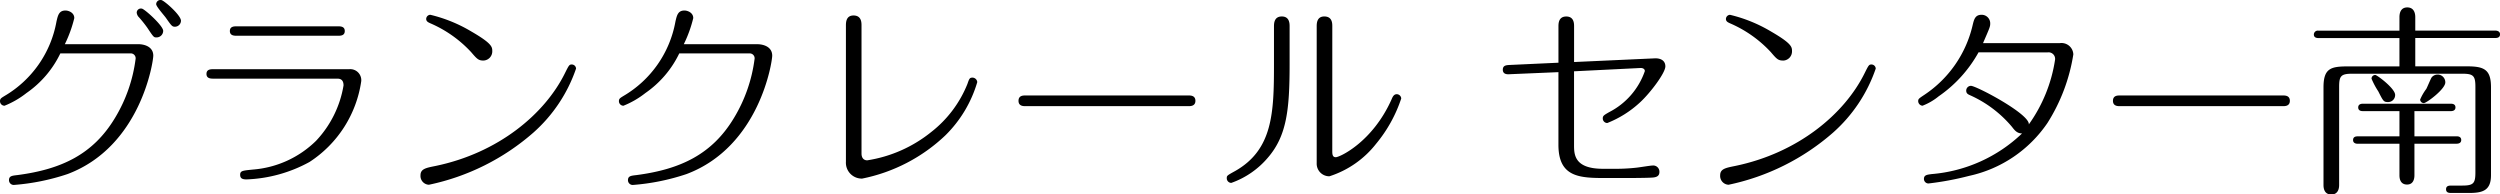 <svg xmlns="http://www.w3.org/2000/svg" width="255.822" height="19.892" viewBox="0 0 255.822 19.892"><path id="logo" d="M18.732-18.291a.441.441,0,0,0-.525.42c0,.252.882,1.218,1.029,1.449.546.777.609.861.9.861a.623.623,0,0,0,.609-.609C20.748-16.737,19.026-18.249,18.732-18.291Zm-9.87,4.515a12.926,12.926,0,0,0,.966-2.667c0-.567-.588-.777-.9-.777-.672,0-.777.5-.924,1.134A11.1,11.1,0,0,1,2.667-8.463c-.336.21-.441.273-.441.525a.466.466,0,0,0,.462.462,9.032,9.032,0,0,0,2.247-1.3A10.4,10.4,0,0,0,8.4-12.831h7.161a.5.5,0,0,1,.546.525,15.429,15.429,0,0,1-2.121,6.09c-2.226,3.7-5.46,5.25-10,5.838-.567.063-.84.105-.84.525A.488.488,0,0,0,3.633.63a22.622,22.622,0,0,0,5.5-1.113c7.5-2.814,8.778-11.508,8.778-12.117,0-.861-.8-1.176-1.575-1.176Zm7.9-3.633a.429.429,0,0,0-.546.4.768.768,0,0,0,.231.483,12.5,12.5,0,0,1,.84,1.05c.672,1.008.672,1.008.966,1.008a.676.676,0,0,0,.672-.672C18.921-15.666,17.052-17.346,16.758-17.409Zm9.7,1.806c-.273,0-.714,0-.714.483s.462.483.714.483H36.792c.273,0,.714,0,.714-.483s-.441-.483-.714-.483Zm-2.394,4.389c-.273,0-.714,0-.714.483s.462.483.714.483H36.708c.21,0,.672,0,.672.693a10.831,10.831,0,0,1-2.814,5.67A10.36,10.36,0,0,1,28.1-.945c-.987.105-1.3.105-1.3.525,0,.357.189.483.651.483a14.458,14.458,0,0,0,6.447-1.785,11.882,11.882,0,0,0,5.292-8.253,1.128,1.128,0,0,0-1.239-1.239ZM51.7-12.1a.938.938,0,0,0,.9-.966c0-.42-.021-.777-2.121-1.995a14.93,14.93,0,0,0-4.221-1.722.435.435,0,0,0-.42.42c0,.273.231.357.4.441a12.34,12.34,0,0,1,4.2,2.961C51.051-12.243,51.2-12.1,51.7-12.1ZM45.255-.357a.9.9,0,0,0,.861.966A23.554,23.554,0,0,0,56.805-4.725a15.417,15.417,0,0,0,4.368-6.552.439.439,0,0,0-.441-.42c-.252,0-.294.084-.693.882C57.981-6.636,53.214-2.625,46.725-1.3,45.8-1.113,45.255-1.008,45.255-.357ZM72.2-13.776a12.926,12.926,0,0,0,.966-2.667c0-.567-.588-.777-.9-.777-.672,0-.777.5-.924,1.134A11.1,11.1,0,0,1,66-8.463c-.336.21-.441.273-.441.525a.466.466,0,0,0,.462.462,9.032,9.032,0,0,0,2.247-1.3,10.4,10.4,0,0,0,3.465-4.053H78.9a.5.5,0,0,1,.546.525,15.429,15.429,0,0,1-2.121,6.09c-2.226,3.7-5.46,5.25-10,5.838-.567.063-.84.105-.84.525a.488.488,0,0,0,.483.483,22.622,22.622,0,0,0,5.5-1.113c7.5-2.814,8.778-11.508,8.778-12.117,0-.861-.8-1.176-1.575-1.176ZM88.788-1.743A1.626,1.626,0,0,0,90.447-.021a17.281,17.281,0,0,0,8.526-4.431,12.641,12.641,0,0,0,3.255-5.439.5.5,0,0,0-.483-.462c-.294,0-.336.1-.525.651a11.789,11.789,0,0,1-3.675,4.893A13.8,13.8,0,0,1,90.972-1.89c-.4,0-.588-.294-.588-.693v-13.1c0-.294,0-1.029-.819-1.029-.777,0-.777.735-.777,1.05Zm18.333-6.783c-.189,0-.672,0-.672.546s.5.546.693.546h16.716c.189,0,.693,0,.693-.546s-.5-.546-.672-.546Zm27.069-7.056c0-.294,0-1.029-.8-1.029s-.8.735-.8,1.05v3.843c0,4.977-.126,8.736-3.969,10.92-.84.462-.861.483-.861.735a.471.471,0,0,0,.462.483,8.7,8.7,0,0,0,3.759-2.6C133.9-4.41,134.19-7.1,134.19-11.718Zm4.368-.021c0-.294,0-1.008-.819-1.008-.777,0-.777.735-.777,1.029V-1.6a1.291,1.291,0,0,0,1.3,1.344,9.909,9.909,0,0,0,4.788-3.339,14.282,14.282,0,0,0,2.562-4.62.462.462,0,0,0-.462-.441c-.294,0-.42.273-.525.525-1.932,4.347-5.292,5.922-5.712,5.922-.357,0-.357-.336-.357-.693ZM163.3-11.949V-15.6c0-.273,0-1.008-.8-1.008s-.8.735-.8,1.029v3.7l-5,.231c-.294.021-.693.021-.693.483,0,.5.483.483.735.462l4.956-.21v7.434c0,3.339,2.184,3.4,4.851,3.4h1.407c.819,0,2.562,0,3.276-.042.5-.021.8-.147.8-.588a.632.632,0,0,0-.672-.651c-.252,0-1.47.21-1.764.231a19.073,19.073,0,0,1-2.226.105h-1.113c-2.961,0-2.961-1.491-2.961-2.457V-11l6.762-.336c.252-.021.483.084.483.315a7.447,7.447,0,0,1-3.654,4.2c-.546.315-.651.378-.651.651a.466.466,0,0,0,.462.462,10.734,10.734,0,0,0,3.36-2.121c1.029-.945,2.583-3,2.583-3.675,0-.546-.42-.861-1.134-.819Zm21.4-.147a.938.938,0,0,0,.9-.966c0-.42-.021-.777-2.121-1.995a14.93,14.93,0,0,0-4.221-1.722.435.435,0,0,0-.42.42c0,.273.231.357.4.441a12.34,12.34,0,0,1,4.2,2.961C184.044-12.243,184.191-12.1,184.695-12.1ZM178.248-.357a.9.9,0,0,0,.861.966A23.554,23.554,0,0,0,189.8-4.725a15.418,15.418,0,0,0,4.368-6.552.439.439,0,0,0-.441-.42c-.252,0-.294.084-.693.882-2.058,4.179-6.825,8.19-13.314,9.513C178.794-1.113,178.248-1.008,178.248-.357Zm33.516-12.579a.67.67,0,0,1,.756.735,15.282,15.282,0,0,1-2.688,6.636c.126-1.05-5.376-3.948-5.922-3.948a.488.488,0,0,0-.483.483c0,.294.168.378.4.483a11.965,11.965,0,0,1,4.284,3.234c.273.357.525.672,1.029.672A15.187,15.187,0,0,1,199.9-.483c-.462.063-.8.084-.8.5a.466.466,0,0,0,.462.462,30.393,30.393,0,0,0,4.158-.777,13.035,13.035,0,0,0,8.022-5.418,18.426,18.426,0,0,0,2.646-7.014,1.212,1.212,0,0,0-1.365-1.155h-7.875c.693-1.6.735-1.68.735-2.016a.874.874,0,0,0-.882-.882c-.672,0-.777.483-.924,1.092a11.74,11.74,0,0,1-4.935,7.1c-.567.378-.63.42-.63.651a.478.478,0,0,0,.441.462,6.02,6.02,0,0,0,1.659-.966,13.261,13.261,0,0,0,4.074-4.494Zm7.35,4.41c-.189,0-.672,0-.672.546s.5.546.693.546h16.716c.189,0,.693,0,.693-.546s-.5-.546-.672-.546Zm30.177,1.6h3.738c.147,0,.462-.042.462-.378s-.294-.378-.462-.378H244c-.147,0-.462.042-.462.378s.294.378.462.378h3.759v2.583h-4.284c-.147,0-.462.021-.462.378,0,.336.315.378.462.378h4.284V-.357c0,.294.063.945.777.945.672,0,.756-.63.756-.945V-3.591h4.326c.147,0,.462-.042.462-.378s-.294-.378-.462-.378h-4.326Zm-1.533-8.232h-8.295a.4.4,0,0,0-.462.4c0,.315.294.357.462.357h8.295v2.9h-5.271c-1.743,0-2.5.189-2.5,2.142v10c0,.294.063.966.8.966.714,0,.8-.651.8-.966V-9.408c0-1.113.189-1.344,1.344-1.344h11.256c1.134,0,1.344.21,1.344,1.344V-.672c0,1.134-.189,1.365-1.344,1.365h-1.092c-.231,0-.567,0-.567.378s.336.378.567.378h1.785c1.407,0,2.247-.252,2.247-1.827V-9.366c0-1.848-.735-2.142-2.478-2.142h-5.271v-2.9h8.211c.126,0,.462-.021.462-.378,0-.315-.315-.378-.462-.378h-8.211v-1.386c0-.315-.084-.987-.819-.987-.714,0-.8.651-.8.987Zm-2.478,4.536a.376.376,0,0,0-.378.378,7.835,7.835,0,0,0,.693,1.3c.5.987.546,1.092.987,1.092a.716.716,0,0,0,.735-.735C247.317-9.24,245.469-10.626,245.28-10.626Zm6.4-.042a.771.771,0,0,0-.63.294c-.1.147-.441.987-.546,1.176a5.1,5.1,0,0,0-.63,1.092.388.388,0,0,0,.378.357c.273,0,2.2-1.428,2.2-2.121A.793.793,0,0,0,251.685-10.668Z" transform="translate(-2.226 18.296)"/></svg>